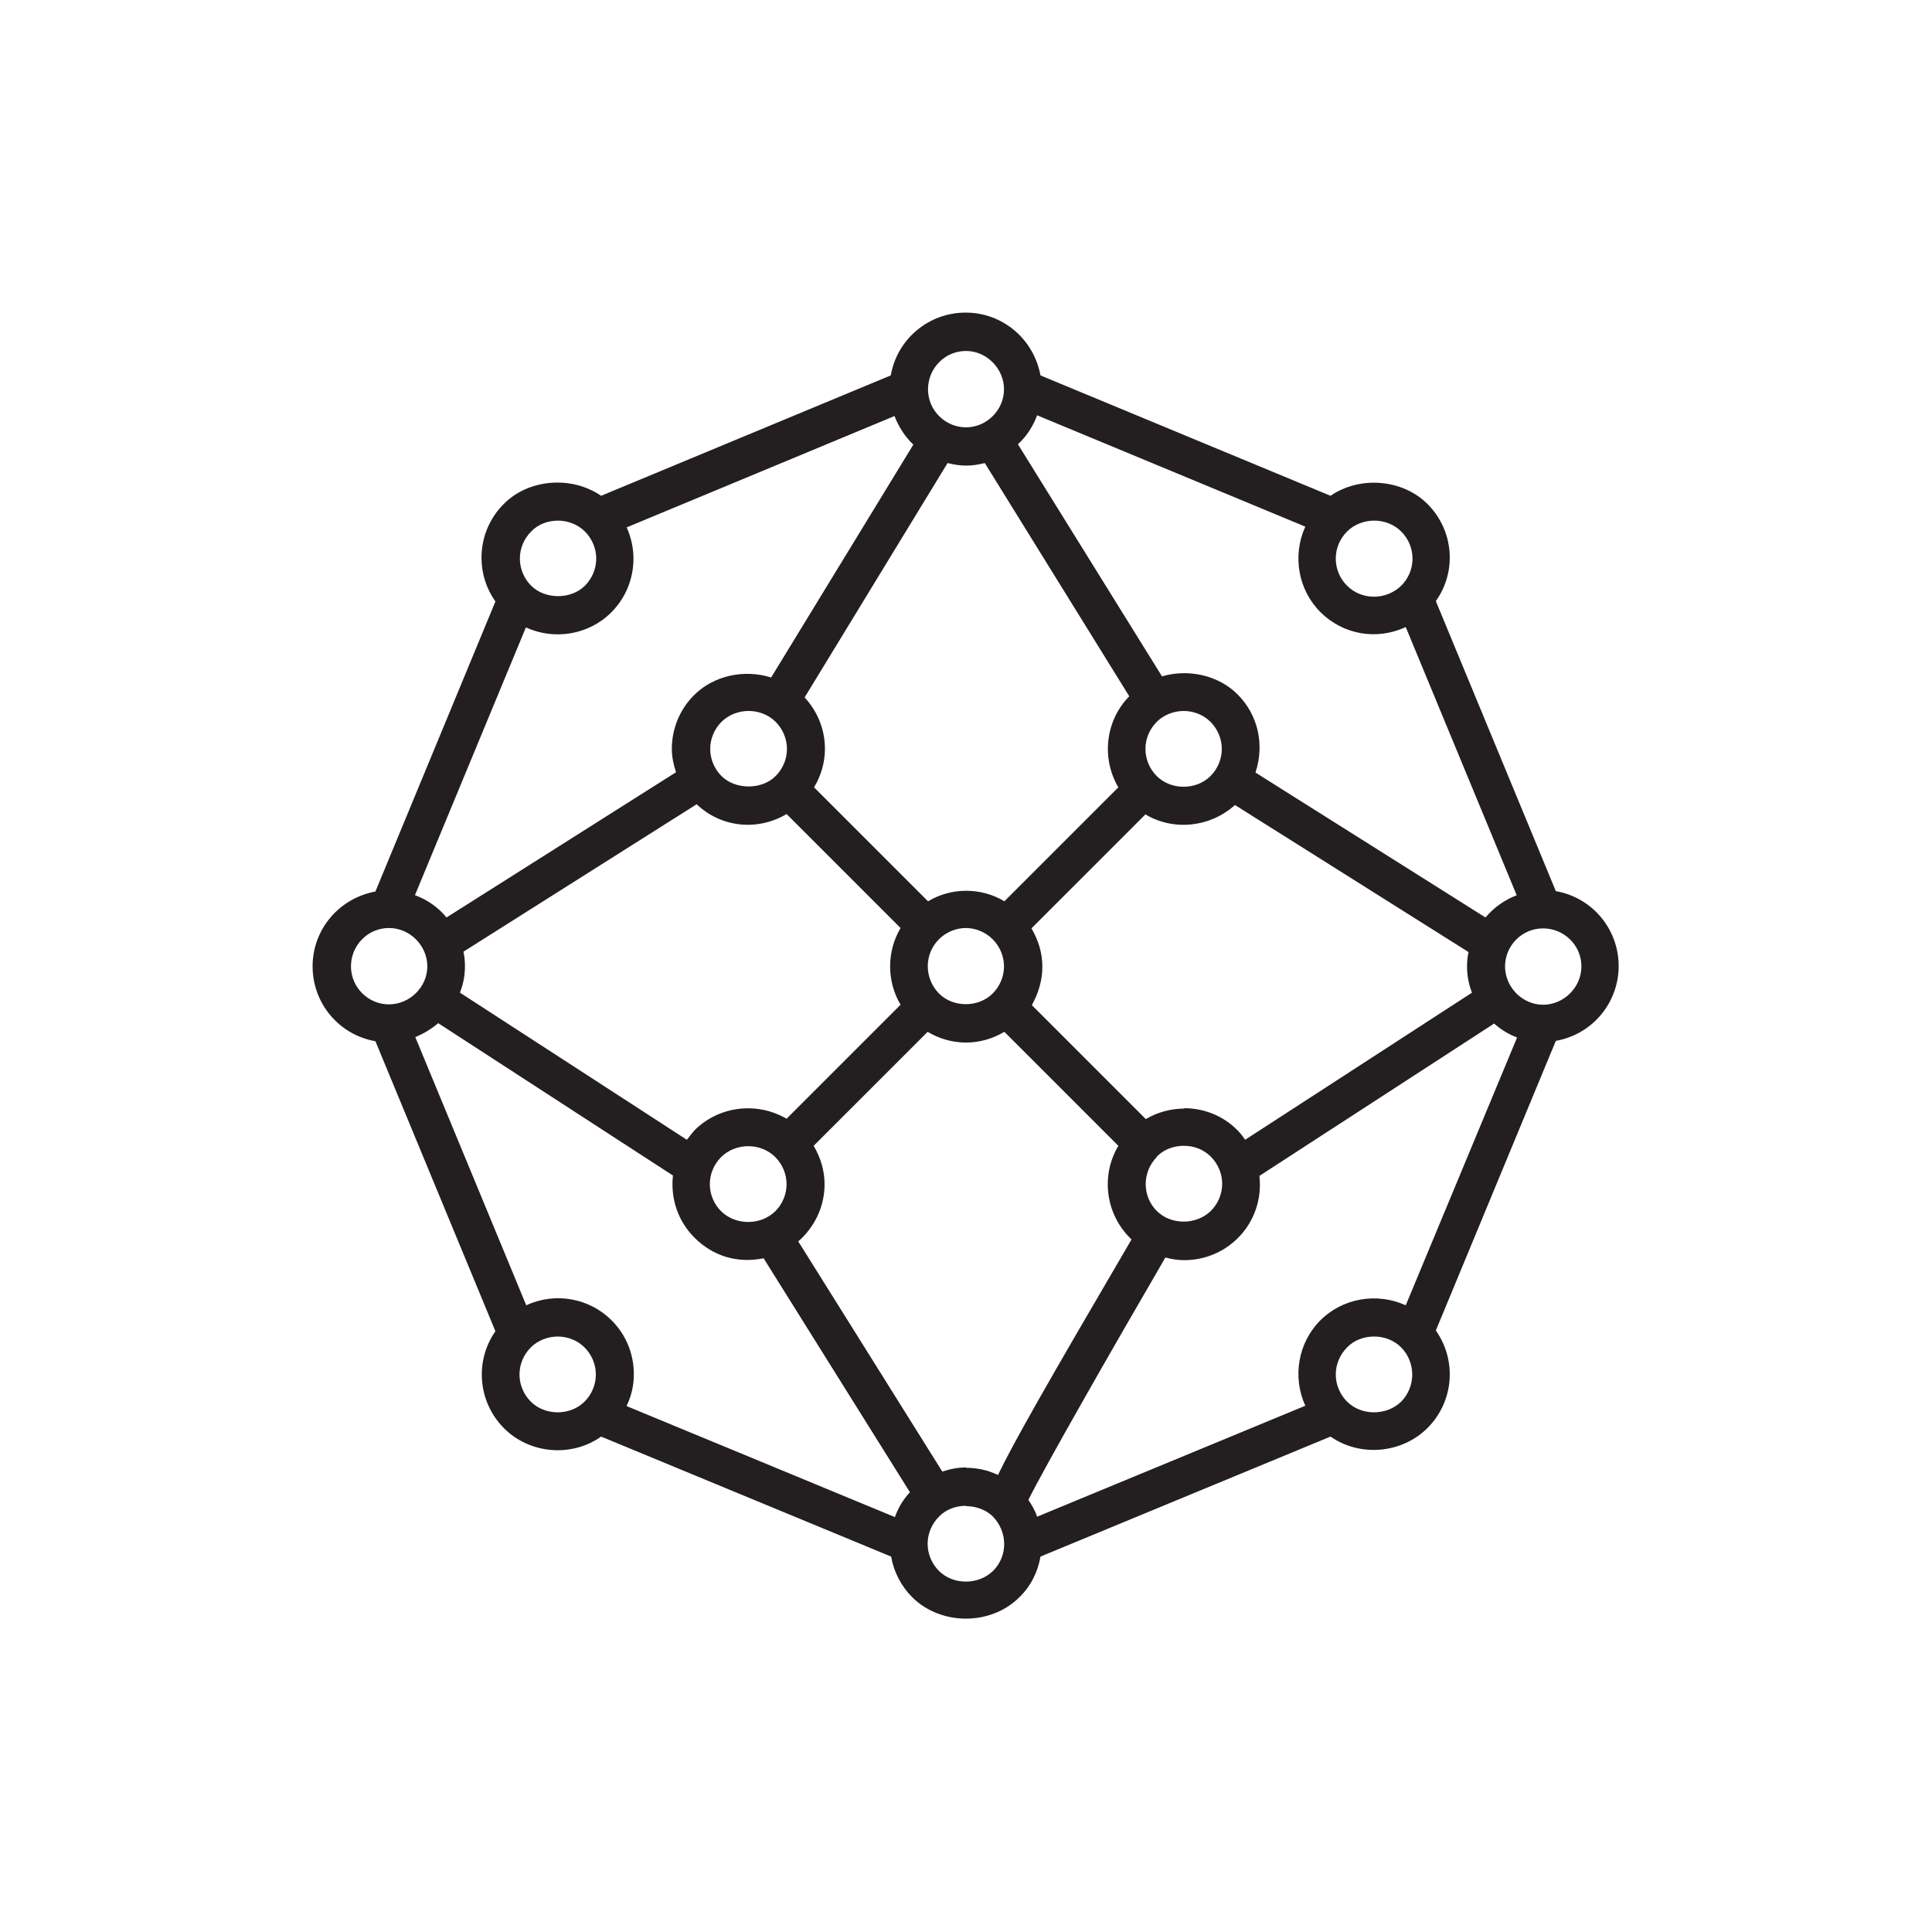 <?xml version="1.0" encoding="UTF-8"?>
<svg id="Layer_1" data-name="Layer 1" xmlns="http://www.w3.org/2000/svg" viewBox="0 0 51.36 51.36">
  <defs>
    <style>
      .cls-1 {
        fill: #231f20;
      }
    </style>
  </defs>
  <path class="cls-1" d="M42.79,25.69c0-.86-.62-1.59-1.46-1.74l-.14-.02-3.3-7.96.08-.11c.49-.71.41-1.66-.2-2.26-.58-.58-1.57-.66-2.26-.19l-.11.08-7.96-3.3-.02-.14c-.15-.85-.88-1.46-1.74-1.46s-1.59.62-1.74,1.46l-.02.14-7.95,3.3-.11-.08c-.69-.48-1.69-.4-2.27.19-.33.33-.52.78-.52,1.25,0,.36.11.71.32,1.01l.08.11-3.3,7.96-.14.02c-.85.15-1.46.88-1.46,1.74s.62,1.59,1.46,1.74l.14.02,3.29,7.96-.08.11c-.49.7-.41,1.66.2,2.26.59.59,1.57.68,2.26.2l.11-.08.13.05,7.83,3.24.02.14c.06.36.23.69.49.94.67.67,1.84.67,2.5,0,.26-.26.42-.58.49-.94l.02-.14,7.96-3.29.11.08c.7.49,1.68.39,2.26-.2.61-.61.69-1.56.19-2.27l-.08-.11,3.3-7.95.14-.02c.85-.15,1.46-.88,1.46-1.74ZM35.63,13.95c.48-.48,1.31-.48,1.79,0s.49,1.3,0,1.79c-.25.25-.57.37-.9.37s-.65-.12-.89-.37c-.49-.49-.49-1.3,0-1.79ZM27.34,10.96l.09-.25,7.61,3.15-.11.24c-.31.67-.17,1.47.35,1.99.51.51,1.28.68,1.99.35l.24-.11,3.15,7.61-.25.09c-.28.1-.53.28-.73.51l-.14.17-6.46-4.07.06-.19c.21-.64.05-1.34-.42-1.81-.44-.44-1.13-.6-1.76-.42l-.18.05-4.03-6.51.15-.14c.2-.19.35-.41.45-.67ZM12.08,25.35l-.03-.17,6.51-4.12.14.13c.57.53,1.41.63,2.1.23l.17-.1,3.3,3.3-.1.17c-.32.55-.32,1.24,0,1.79l.1.17-3.3,3.3-.17-.1c-.7-.41-1.58-.3-2.15.27-.07.07-.12.14-.18.22l-.14.19-6.4-4.15.07-.19c.08-.21.12-.41.12-.61,0-.12-.01-.23-.03-.34ZM30.2,18.67c-.55.57-.65,1.44-.25,2.12l.1.17-3.3,3.3-.17-.1c-.55-.32-1.24-.32-1.79,0l-.17.1-3.3-3.3.1-.17c.16-.28.25-.59.25-.89,0-.44-.17-.87-.47-1.2l-.13-.14,4-6.55.18.05c.33.09.54.08.87,0l.18-.05,4.04,6.52-.14.14ZM30.57,19.01c.48-.48,1.31-.48,1.79,0s.49,1.3,0,1.79c-.25.25-.57.37-.89.37s-.65-.12-.89-.37c-.24-.24-.37-.56-.37-.89s.13-.66.37-.89ZM26.95,25.69c0,.34-.13.66-.37.89-.25.25-.57.37-.89.37s-.65-.12-.89-.37c-.49-.49-.49-1.3,0-1.79.24-.24.56-.37.89-.37h0c.34,0,.66.13.89.37s.37.56.37.89ZM21.16,19.9c0,.34-.13.66-.37.89s-.56.36-.89.36-.67-.13-.89-.36-.37-.56-.37-.89.13-.66.37-.89c.48-.48,1.31-.48,1.79,0,.24.24.37.56.37.89ZM19,30.58c.48-.48,1.31-.48,1.79,0,.24.24.37.56.37.89s-.13.66-.37.89c-.24.24-.56.37-.89.37h0c-.34,0-.66-.13-.89-.37-.24-.24-.37-.56-.37-.89s.13-.66.37-.89ZM21.11,32.76c.37-.37.56-.81.56-1.28,0-.31-.09-.62-.25-.89l-.1-.17,3.3-3.3.17.1c.56.33,1.23.33,1.79,0l.17-.1,3.3,3.3-.1.17c-.41.7-.3,1.58.27,2.15l.14.14-.06.2c-2.15,3.67-3.11,5.35-3.54,6.24l-.11.23-.23-.11c-.41-.19-.87-.22-1.31-.07l-.19.06-4.05-6.47.22-.19ZM30.57,30.58c.48-.48,1.31-.48,1.79,0,.49.49.49,1.3,0,1.79-.24.24-.56.37-.89.37s-.66-.13-.89-.37c-.49-.49-.49-1.3,0-1.79ZM32.72,30.22c-.57-.57-1.45-.68-2.15-.27l-.17.1-3.3-3.3.1-.17c.16-.28.25-.59.25-.89s-.08-.61-.25-.89l-.1-.17,3.3-3.3.17.1c.68.4,1.52.3,2.09-.22l.14-.13,6.51,4.1-.03.17c-.02.11-.04.23-.04.34,0,.2.04.4.11.61l.07.19-6.4,4.15-.14-.2c-.05-.07-.11-.15-.18-.22ZM25.68,9.08c.7,0,1.27.57,1.27,1.27s-.57,1.27-1.27,1.27-1.27-.57-1.27-1.27.57-1.27,1.27-1.27ZM13.94,13.95c.48-.48,1.31-.48,1.79,0,.24.24.37.56.37.89s-.13.66-.37.89-.57.36-.89.36-.65-.12-.89-.36-.37-.56-.37-.89.13-.66.37-.89ZM13.86,16.34l.24.11c.69.32,1.48.16,1.99-.35.33-.33.52-.78.52-1.25,0-.25-.05-.49-.16-.73l-.11-.24,7.6-3.16.09.25c.1.26.24.48.44.67l.15.14-3.98,6.53-.19-.06c-.65-.2-1.35-.04-1.8.41-.33.33-.52.78-.52,1.25,0,.17.03.35.09.54l.06.19-6.45,4.08-.14-.17c-.2-.23-.45-.41-.73-.51l-.25-.09,3.15-7.61ZM9.08,25.69c0-.7.57-1.27,1.27-1.27s1.27.57,1.27,1.27-.57,1.27-1.27,1.27-1.27-.57-1.27-1.27ZM15.73,37.43c-.25.25-.57.37-.89.37s-.65-.12-.89-.37c-.49-.49-.49-1.3,0-1.79.48-.48,1.31-.48,1.79,0,.24.24.37.56.37.89s-.13.66-.37.89ZM24.03,40.41l-.09.25-7.61-3.15.11-.24c.11-.24.17-.49.17-.74,0-.47-.18-.92-.52-1.25-.52-.52-1.32-.66-1.99-.35l-.24.11-3.15-7.61.25-.09c.19-.07.37-.18.54-.32l.14-.12,6.53,4.23-.02.15c-.06.54.12,1.07.5,1.44.41.41.97.61,1.61.48l.17-.03,4.08,6.53-.13.14c-.16.17-.27.36-.35.57ZM26.58,41.92c-.25.25-.57.37-.89.37s-.65-.12-.89-.37c-.24-.24-.37-.56-.37-.89s.13-.66.37-.89c.47-.47,1.29-.48,1.78-.01.51.51.5,1.31.01,1.8ZM37.42,37.43c-.24.24-.56.37-.89.37s-.66-.13-.89-.37c-.49-.49-.49-1.29,0-1.79.48-.48,1.31-.48,1.79,0,.49.49.49,1.3,0,1.79ZM37.5,35.04l-.24-.11c-.67-.31-1.47-.16-1.99.35-.52.52-.66,1.32-.35,1.99l.11.24-7.61,3.15-.09-.25c-.05-.14-.12-.28-.21-.4l-.09-.12.07-.14c.41-.85,2.18-3.94,3.65-6.45l.1-.17.18.05c.16.04.31.06.44.06.47,0,.92-.18,1.25-.52.37-.37.56-.9.5-1.44l-.02-.15,6.52-4.23.14.12c.16.14.34.25.54.32l.25.09-3.15,7.6ZM41.02,26.96c-.7,0-1.27-.57-1.27-1.27s.57-1.27,1.27-1.27,1.27.57,1.27,1.27-.57,1.27-1.27,1.27Z"/>
  <path class="cls-1" d="M25.68,43.03c-.52,0-1.05-.19-1.43-.57-.29-.29-.49-.67-.56-1.08h0s-7.71-3.19-7.71-3.19h0c-.79.56-1.9.46-2.58-.22-.69-.69-.79-1.78-.23-2.58h0s-3.19-7.71-3.19-7.71c-.97-.17-1.67-1.01-1.67-1.99s.7-1.81,1.67-1.99h0l3.19-7.71c-.24-.34-.37-.74-.37-1.16,0-.54.21-1.05.59-1.43.66-.67,1.8-.76,2.59-.22h0s7.7-3.2,7.7-3.2c.17-.97,1.01-1.67,1.99-1.67s1.81.7,1.99,1.67h0s7.71,3.2,7.71,3.2h0c.79-.54,1.92-.44,2.58.22.69.69.79,1.78.22,2.58h0s3.19,7.71,3.19,7.71c.97.17,1.67,1.01,1.67,1.99s-.7,1.82-1.67,1.99l-3.19,7.7c.57.81.47,1.9-.22,2.59-.68.68-1.79.78-2.58.23h0s-7.71,3.19-7.71,3.19c-.07.41-.26.79-.56,1.08-.38.38-.9.57-1.43.57ZM25.68,39.53c.38,0,.77.14,1.06.42.6.6.6,1.57.02,2.16h0c-.12.12-.26.22-.41.29.15-.07.29-.17.41-.29.22-.22.36-.5.42-.81l.05-.27.13-.05,8.09-3.34.23.16c.07.05.14.09.21.12-.15-.07-.29-.17-.41-.29-.11-.11-.21-.24-.28-.38l.19.42-8.09,3.35-.18-.49c-.04-.12-.11-.24-.18-.35l-.17-.24.02-.05-.45-.21c-.35-.16-.75-.19-1.12-.06l-.38.12-4.27-6.82.29-.25c-.58.47-1.49.43-2.03-.1-.18-.18-.32-.41-.39-.65.07.25.2.47.38.66.38.38.86.52,1.38.41l.34-.07,4.28,6.83-.22.24h0c.29-.3.68-.44,1.07-.44ZM15.93,37.62l8.21,3.4.05.27c.05.31.2.59.42.81.11.11.24.2.38.27-.14-.07-.27-.16-.38-.28-.29-.29-.44-.67-.44-1.07,0-.18.03-.35.09-.52l-.18.48-8.08-3.35.22-.48c.09-.21.14-.42.14-.63,0-.41-.16-.79-.45-1.08-.44-.44-1.13-.56-1.71-.3l-.48.22-3.35-8.09.44-.16c-.15.05-.31.08-.47.08-.83,0-1.51-.68-1.51-1.51s.68-1.52,1.51-1.52c.17,0,.33.03.48.08l-.44-.16,3.35-8.08.48.22c.58.27,1.25.15,1.71-.3.29-.29.45-.67.45-1.08,0-.21-.05-.42-.14-.62l-.21-.47,8.08-3.36.18.48c-.06-.16-.09-.33-.09-.52,0-.84.68-1.52,1.51-1.52s1.51.68,1.51,1.52c0,.18-.03.35-.09.51l.17-.47,8.08,3.35-.19.42c.07-.14.17-.27.28-.38.06-.07.13-.12.21-.17h0s-.22.16-.22.16l-.12-.05-8.08-3.35-.05-.27c-.13-.73-.76-1.26-1.49-1.26s-1.36.53-1.49,1.26l-.05.27-.13.05-8.08,3.36-.22-.16s-.08-.05-.12-.08c.12.06.22.14.32.24.29.29.44.67.44,1.07s-.16.79-.44,1.07c-.56.56-1.58.56-2.14,0-.29-.29-.44-.67-.44-1.07s.16-.78.44-1.07h0c.18-.18.41-.31.67-.38-.25.06-.49.19-.67.38-.29.29-.45.67-.45,1.08,0,.31.1.61.28.87l.16.23-3.4,8.21-.27.05c-.73.13-1.26.76-1.26,1.49s.53,1.36,1.26,1.49l.27.05.05.13,3.35,8.09-.16.23c-.42.61-.35,1.42.17,1.94.13.13.29.23.46.31-.17-.07-.32-.18-.45-.31-.29-.29-.44-.67-.44-1.07,0-.41.16-.79.44-1.07.58-.58,1.56-.58,2.14,0,.29.29.44.67.44,1.07s-.16.79-.44,1.07c-.12.12-.25.21-.4.29.07-.03.13-.07.19-.11l.23-.16ZM25.68,40.03c-.26,0-.53.09-.72.29-.19.19-.3.45-.3.72s.11.53.3.72c.38.38,1.05.38,1.44,0,.4-.4.39-1.04-.01-1.45-.19-.18-.45-.27-.7-.27ZM16.66,37.38l7.13,2.95h0c.09-.25.22-.47.4-.66h0s-3.89-6.22-3.89-6.22h0c-.69.14-1.34-.05-1.84-.55-.43-.43-.64-1.03-.57-1.65h0s-6.24-4.05-6.24-4.05h0c-.19.16-.39.28-.61.37h0s2.95,7.13,2.95,7.13h0c.77-.36,1.68-.19,2.27.4.38.38.59.89.59,1.43,0,.29-.06.57-.19.84h0ZM27.33,39.86h0c.1.15.19.3.24.46h0s7.13-2.95,7.13-2.95h0c-.35-.77-.19-1.68.4-2.27.59-.59,1.5-.75,2.27-.4h0s2.96-7.12,2.96-7.12h0c-.22-.08-.43-.21-.61-.37h0s-6.24,4.05-6.24,4.05h0c.07.62-.14,1.22-.57,1.65-.38.38-.89.59-1.43.59-.15,0-.31-.02-.5-.07h0s0,0,0,0c-1.46,2.51-3.22,5.59-3.64,6.44h0ZM30.01,31.06c-.15.52-.02,1.1.38,1.5l.25.24-.1.35c-2.17,3.73-3.14,5.41-3.55,6.28l-.07.14c.49-.96,2.19-3.95,3.61-6.38l.19-.33.28.07c-.23-.07-.43-.2-.6-.37-.4-.4-.53-.98-.38-1.49ZM25.68,39.02c.29,0,.58.06.85.19h0s0,0,0,0c.42-.87,1.29-2.4,3.55-6.26l-.04-.04c-.65-.65-.78-1.66-.31-2.45h0s-3.03-3.03-3.03-3.03h0c-.64.38-1.4.38-2.04,0h0s-3.03,3.03-3.03,3.03h0c.19.32.29.67.29,1.02,0,.55-.22,1.06-.63,1.46l-.07.06,3.83,6.12h0c.21-.07.42-.11.64-.11ZM36.53,35.03c.39,0,.78.15,1.07.43.59.59.59,1.55,0,2.14h0c-.11.11-.24.21-.38.28.14-.07.27-.16.38-.27.52-.52.59-1.34.17-1.95l-.16-.23.05-.13,3.35-8.08.27-.05c.73-.13,1.26-.76,1.26-1.49s-.53-1.36-1.26-1.49l-.27-.05-.05-.13-3.35-8.08.16-.23c.42-.61.35-1.42-.17-1.94-.13-.13-.29-.24-.47-.31.17.07.33.18.46.31.59.59.59,1.55,0,2.14-.12.11-.25.21-.39.28l.42-.19,3.35,8.09-.43.16c.15-.05.31-.07.47-.07.84,0,1.52.68,1.52,1.51s-.68,1.52-1.52,1.52c-.17,0-.33-.03-.48-.08l.44.16-3.35,8.08-.47-.22c-.58-.26-1.26-.14-1.7.3-.29.29-.44.69-.44,1.1v-.02c0-.41.16-.79.44-1.07.29-.29.68-.43,1.07-.43ZM36.53,35.53c-.26,0-.53.09-.72.29-.19.19-.3.45-.3.72s.11.53.3.72c.38.38,1.05.38,1.44,0,.39-.4.39-1.04,0-1.44-.19-.19-.45-.29-.72-.29ZM14.83,35.53c-.26,0-.53.1-.72.29-.19.19-.3.45-.3.72s.11.53.3.72c.38.38,1.05.38,1.43,0h0c.19-.19.3-.45.3-.72s-.11-.53-.3-.72-.45-.29-.72-.29ZM31.25,32.98c.08.01.15.02.22.02.41,0,.79-.16,1.08-.45.2-.2.34-.46.4-.73-.06.27-.2.52-.4.73-.34.34-.82.5-1.29.43ZM21.02,32.49s-.03.04-.05.05c-.02.02-.04.04-.07.06l.04-.03s.05-.06.08-.08ZM30.75,30.76c-.39.4-.39,1.04,0,1.43.38.38,1.05.38,1.44,0,.19-.19.3-.45.3-.72s-.11-.53-.3-.72-.44-.29-.72-.29h0c-.27,0-.54.1-.72.29h0ZM19.89,30.47c-.26,0-.53.1-.72.29h0c-.19.19-.3.45-.3.72s.11.53.3.72c.39.38,1.05.38,1.44,0,.19-.19.3-.45.3-.72s-.11-.53-.3-.72c-.19-.19-.45-.29-.72-.29ZM21.3,30.91c.07.18.11.37.11.57,0,.28-.08.55-.22.79.15-.24.23-.51.23-.79,0-.19-.04-.39-.12-.57ZM32.73,30.64c.12.18.2.38.23.58l-.02-.21,6.81-4.42.21.18c-.15-.14-.26-.31-.34-.51l.12.32-6.76,4.39-.25-.34ZM11.61,26.59l6.81,4.42-.02.2c.04-.21.12-.4.23-.57l-.25.34-6.76-4.39.12-.32c-.08.19-.2.36-.34.5l.21-.18ZM26.78,26.8l3.58,3.58-.17.29c.06-.09.12-.17.2-.25h0c.27-.27.66-.43,1.07-.43h0c.41,0,.8.16,1.07.43.04.04.08.09.12.14-.04-.05-.07-.1-.12-.14-.49-.48-1.24-.58-1.84-.23l-.33.2-3.58-3.58.16-.27c-.06.09-.12.17-.2.24s-.15.14-.24.2l.27-.16ZM19.89,29.98c.39,0,.79.14,1.07.43.07.07.14.15.2.24l-.16-.27,3.58-3.58.28.17c-.09-.06-.17-.13-.25-.2-.08-.08-.15-.16-.2-.25l.17.29-3.58,3.58-.33-.2c-.6-.35-1.36-.26-1.84.23-.04.04-.08.09-.12.14.04-.05.08-.09.12-.14.29-.29.68-.43,1.07-.43ZM31.48,29.46c.52,0,1.04.2,1.42.59h0c.08.08.14.16.2.25h0s6.03-3.91,6.03-3.91c-.09-.24-.13-.46-.13-.69,0-.13.01-.27.04-.39l-6.21-3.91h0c-.65.59-1.63.7-2.38.25h0s-3.03,3.03-3.03,3.03h0c.19.32.29.67.29,1.02s-.1.7-.28,1.02h0s3.03,3.03,3.03,3.03h0c.32-.19.68-.28,1.03-.28ZM12.23,26.39l6.03,3.91h0c.07-.09.13-.17.2-.25.65-.65,1.66-.77,2.45-.31h0s3.03-3.03,3.03-3.03h0c-.37-.63-.37-1.41,0-2.04h0s-3.03-3.03-3.03-3.03h0c-.77.46-1.74.36-2.39-.26h0s-6.2,3.92-6.2,3.92c.03.13.04.26.04.39,0,.23-.04.46-.13.69h0ZM25.22,27.13c.28.09.58.1.87.01-.28.08-.59.07-.87-.01ZM41.02,24.68c-.56,0-1.01.46-1.01,1.01s.46,1.02,1.01,1.02,1.02-.46,1.02-1.02-.46-1.01-1.02-1.01ZM10.34,24.67c-.56,0-1.01.46-1.01,1.02s.46,1.01,1.01,1.01,1.02-.46,1.02-1.01-.46-1.02-1.02-1.02ZM25.68,24.67c-.27,0-.53.11-.72.3-.4.4-.39,1.04,0,1.44.38.38,1.05.38,1.43,0,.19-.19.3-.45.3-.72s-.11-.53-.3-.72c-.19-.19-.45-.3-.72-.3ZM27.06,25.07c.09.19.13.4.13.62,0,.19-.03.37-.1.54.07-.17.1-.36.1-.54,0-.21-.05-.42-.14-.62ZM32.78,20.76l6.82,4.29-.06.34c-.02.1-.03.2-.03.3,0,.13.02.27.06.41-.04-.13-.05-.26-.05-.41,0-.34.11-.66.3-.91l-.22.26-6.81-4.29.1-.29c-.07.19-.19.36-.34.51h0s.24-.21.24-.21ZM11.56,24.78c.19.25.3.57.3.91,0,.14-.02.27-.05.39.04-.13.06-.26.06-.39,0-.1-.01-.2-.03-.29h0s-.07-.34-.07-.34l6.81-4.31.28.27c.49.46,1.22.54,1.8.2l.34-.2,3.58,3.58-.17.29c.06-.09.13-.18.21-.25.07-.08.16-.14.24-.2l-.27.16-3.58-3.58.17-.28c-.06.09-.12.17-.2.25-.55.55-1.59.55-2.14,0-.15-.15-.27-.33-.34-.52l.09.29-6.8,4.3-.22-.26ZM26.5,24.42c.09.06.17.12.25.2.08.08.15.16.21.25l-.17-.29,3.58-3.58.28.16c-.09-.06-.17-.12-.24-.2s-.14-.16-.2-.24l.16.27-3.58,3.58-.28-.16ZM33.38,20.54l6.11,3.85h0c.23-.27.51-.47.83-.59h0s-2.95-7.13-2.95-7.13h0c-.78.36-1.67.2-2.27-.4-.59-.59-.75-1.5-.4-2.27h0s-7.13-2.96-7.13-2.96h0c-.11.3-.28.56-.51.77h0s3.83,6.17,3.83,6.17c.72-.21,1.51-.02,2.01.48.54.54.72,1.33.48,2.06h0ZM11.04,23.8h0c.32.12.61.32.83.59h0s6.1-3.86,6.1-3.86c-.07-.22-.11-.42-.11-.62,0-.54.21-1.05.59-1.43.51-.51,1.31-.7,2.05-.47h0s3.78-6.19,3.78-6.19c-.22-.21-.39-.47-.5-.76h0s-7.12,2.96-7.12,2.96h0c.12.27.18.55.18.83,0,.54-.21,1.05-.59,1.43-.59.59-1.5.75-2.27.4h0s-2.95,7.12-2.95,7.12ZM25.68,23.68c.35,0,.71.09,1.02.28h0s3.03-3.03,3.03-3.03c-.46-.78-.34-1.78.29-2.42h0s-3.84-6.2-3.84-6.2c-.37.09-.62.09-.99,0h0s-3.8,6.23-3.8,6.23h0c.35.38.54.86.54,1.37,0,.35-.1.71-.29,1.02h0s3.03,3.03,3.03,3.03h0c.32-.19.67-.28,1.02-.28ZM31.47,18.9c-.26,0-.53.1-.72.29s-.3.45-.3.72.11.53.3.72c.38.38,1.05.38,1.43,0,.19-.19.3-.45.3-.72s-.11-.53-.3-.72c-.19-.19-.45-.29-.72-.29ZM19.9,18.9c-.26,0-.53.1-.72.29-.19.19-.3.45-.3.72s.11.53.3.72c.37.37,1.07.37,1.44,0,.19-.19.3-.45.3-.72s-.11-.53-.3-.72c-.19-.19-.45-.29-.72-.29ZM21.14,19.03c.18.25.27.55.27.87,0,.21-.04.41-.12.6.08-.19.13-.4.13-.6,0-.31-.1-.61-.28-.87ZM19.2,18.56c-.14.07-.27.16-.38.27-.29.29-.45.67-.45,1.08,0,.09.01.19.03.3-.02-.1-.03-.2-.03-.3,0-.41.16-.79.44-1.07.11-.11.24-.2.38-.27ZM32.16,18.56c.14.07.26.16.38.27.29.29.44.68.44,1.07,0-.4-.15-.78-.44-1.07-.11-.11-.24-.2-.38-.27ZM26.41,11.73l4.24,6.84-.27.28c-.16.17-.28.37-.35.59.07-.23.2-.43.37-.61.14-.14.3-.24.47-.31l-.2.06-4.24-6.84.3-.28c.13-.12.24-.27.32-.43-.19.38-.53.67-.94.78l.31-.08ZM20.52,18.52c.17.07.32.17.45.31,0,0,0,0,0,.01l-.23-.25,4.19-6.87.3.08c-.4-.12-.72-.4-.91-.76.08.15.18.29.3.41l.3.28-4.19,6.87-.23-.07ZM35.01,14.85c0,.39.15.78.44,1.07.38.38.9.52,1.41.4-.49.11-1.04-.04-1.4-.41-.28-.28-.44-.66-.44-1.06ZM36.53,13.84c-.26,0-.53.1-.72.29-.4.4-.4,1.04,0,1.44s1.05.38,1.44,0c.4-.4.4-1.04,0-1.44-.19-.19-.45-.29-.72-.29ZM14.84,13.84c-.28,0-.54.1-.72.29h0c-.19.19-.3.45-.3.72s.11.53.3.72c.37.37,1.06.37,1.43,0,.19-.19.3-.45.3-.72s-.11-.53-.3-.72c-.18-.18-.44-.29-.72-.29ZM25.4,11.84c.21.05.37.05.59,0-.19.04-.4.04-.59,0ZM25.68,9.33c-.56,0-1.01.46-1.01,1.02s.46,1.01,1.01,1.01,1.01-.46,1.01-1.01-.46-1.02-1.01-1.02Z"/>
</svg>